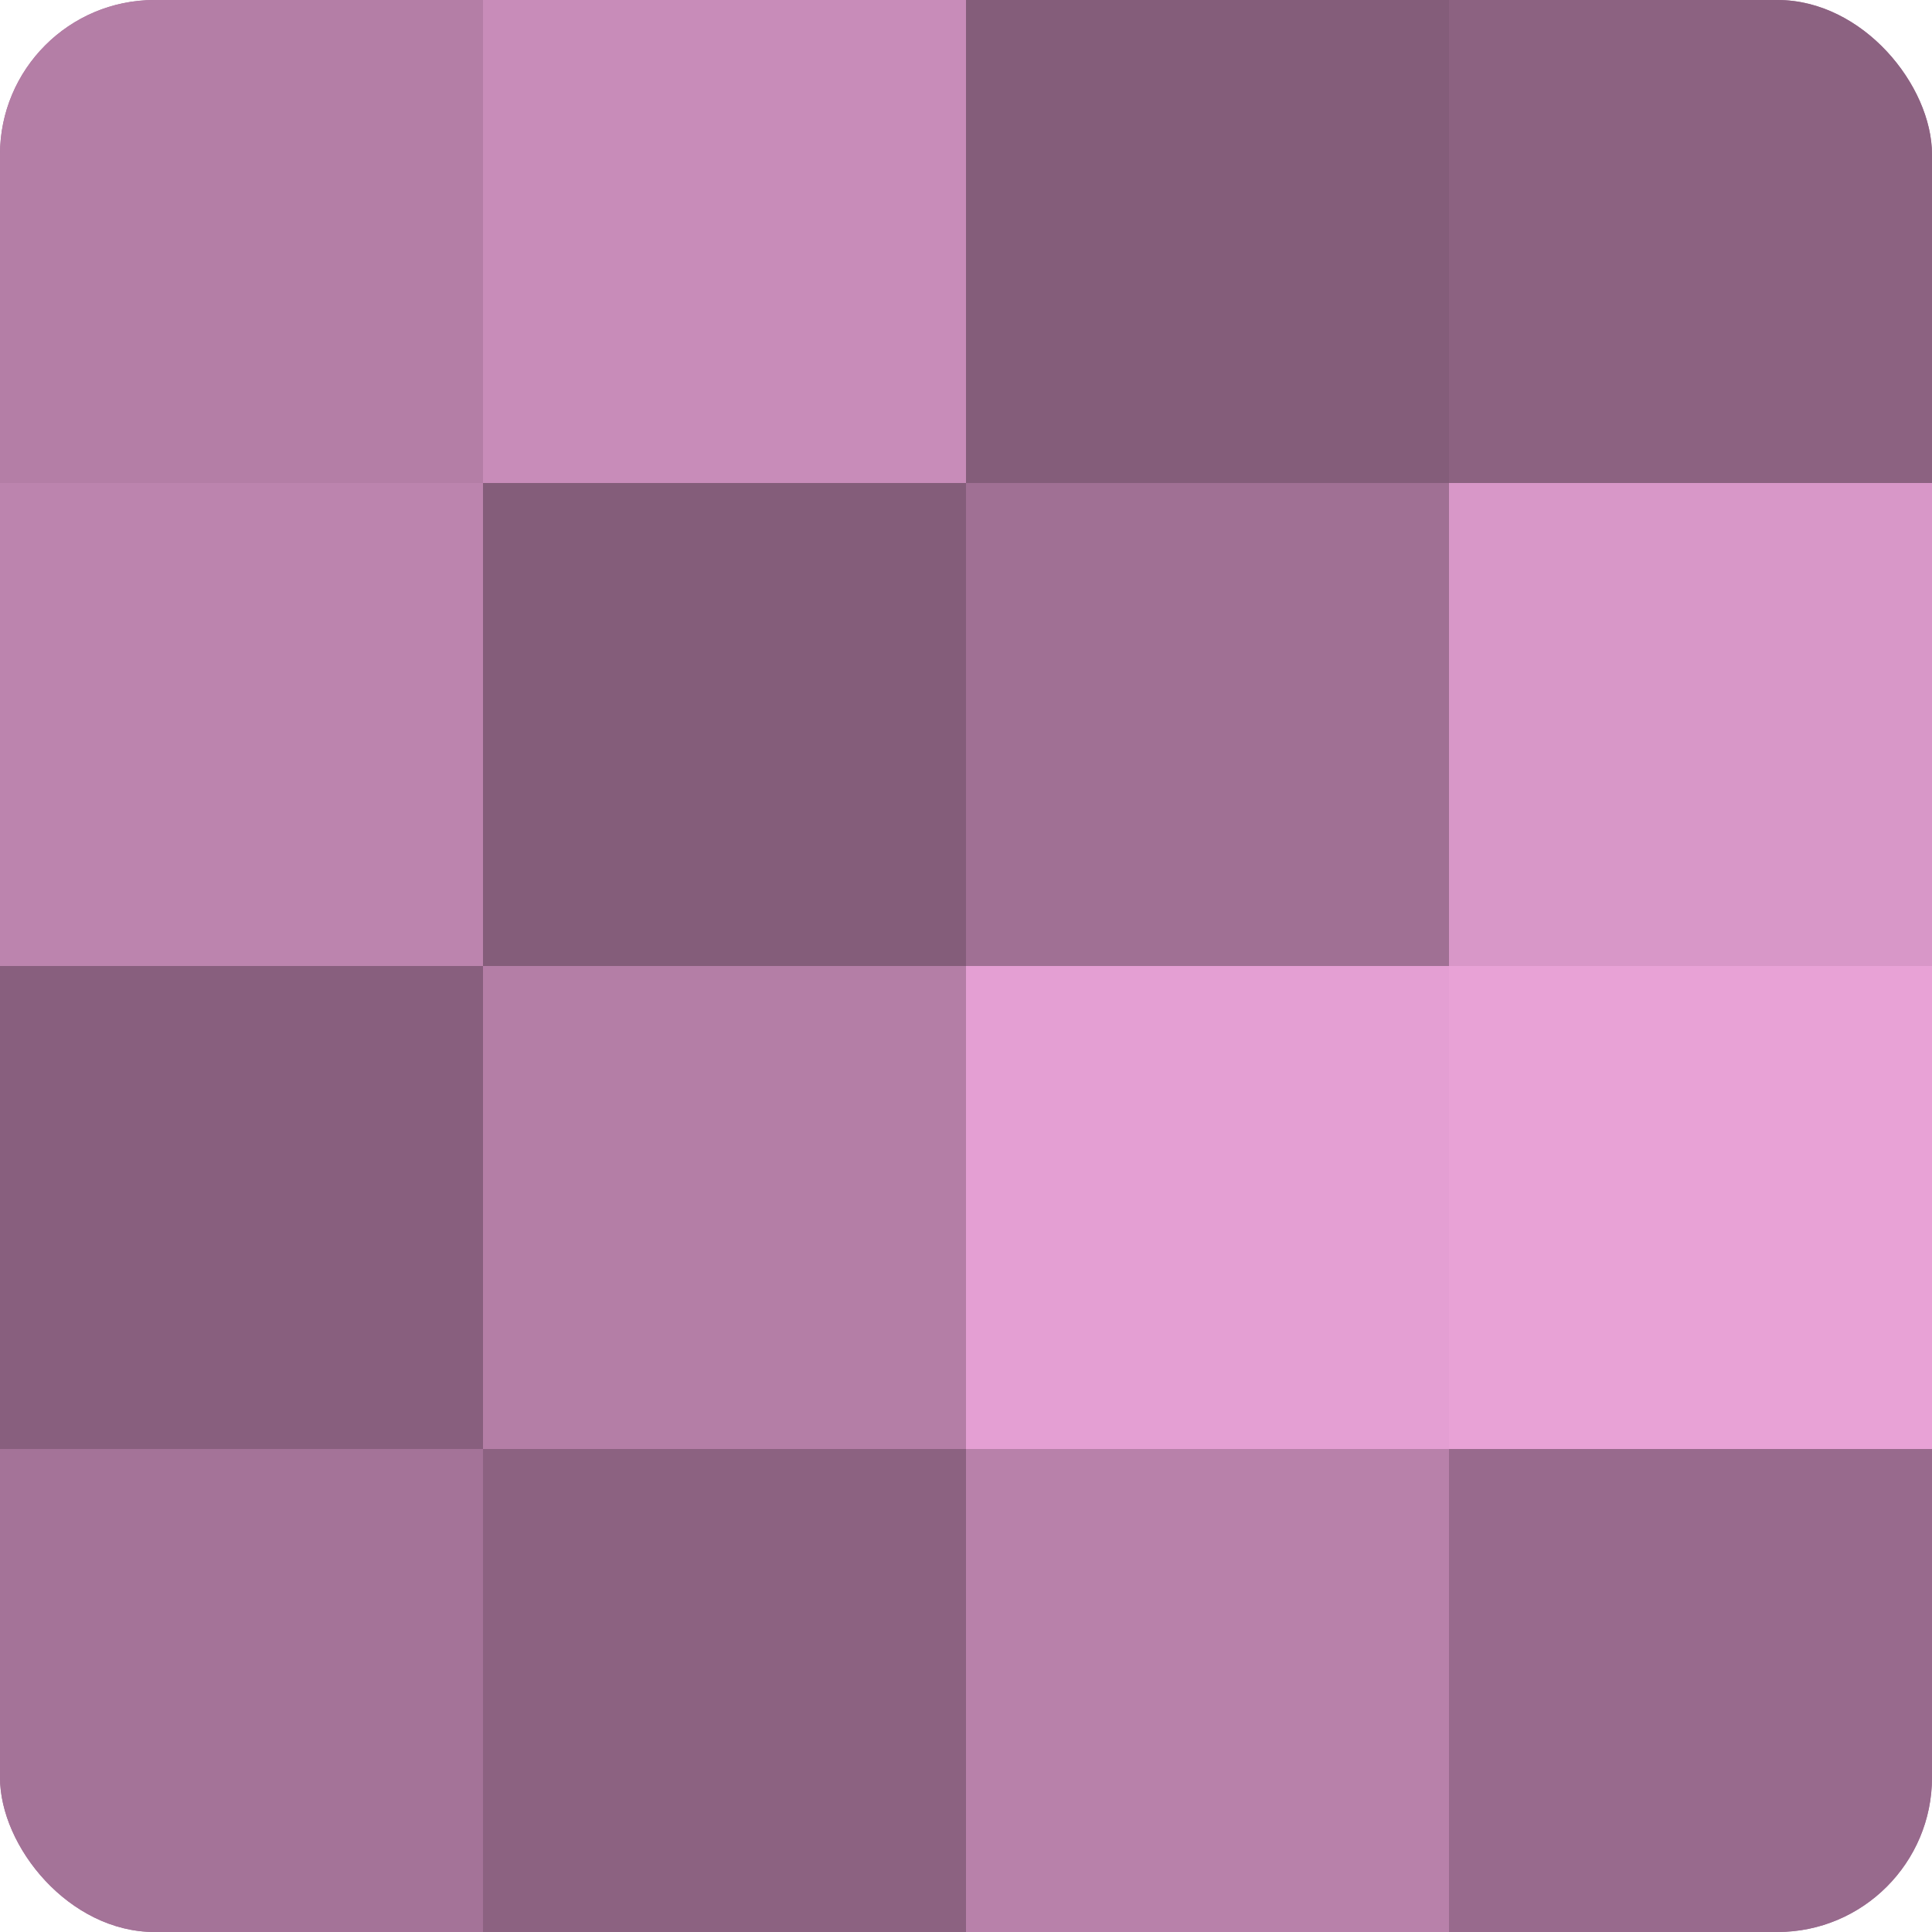 <?xml version="1.0" encoding="UTF-8"?>
<svg xmlns="http://www.w3.org/2000/svg" width="80" height="80" viewBox="0 0 100 100" preserveAspectRatio="xMidYMid meet"><defs><clipPath id="c" width="100" height="100"><rect width="100" height="100" rx="8" ry="8"/></clipPath></defs><g clip-path="url(#c)"><rect width="100" height="100" fill="#a07094"/><rect width="25" height="25" fill="#b47ea6"/><rect y="25" width="25" height="25" fill="#bc84ae"/><rect y="50" width="25" height="25" fill="#885f7e"/><rect y="75" width="25" height="25" fill="#a47398"/><rect x="25" width="25" height="25" fill="#c88cb9"/><rect x="25" y="25" width="25" height="25" fill="#845d7a"/><rect x="25" y="50" width="25" height="25" fill="#b47ea6"/><rect x="25" y="75" width="25" height="25" fill="#8c6281"/><rect x="50" width="25" height="25" fill="#845d7a"/><rect x="50" y="25" width="25" height="25" fill="#a07094"/><rect x="50" y="50" width="25" height="25" fill="#e49fd3"/><rect x="50" y="75" width="25" height="25" fill="#b881aa"/><rect x="75" width="25" height="25" fill="#8c6281"/><rect x="75" y="25" width="25" height="25" fill="#d897c8"/><rect x="75" y="50" width="25" height="25" fill="#e8a2d6"/><rect x="75" y="75" width="25" height="25" fill="#986a8d"/></g></svg>
